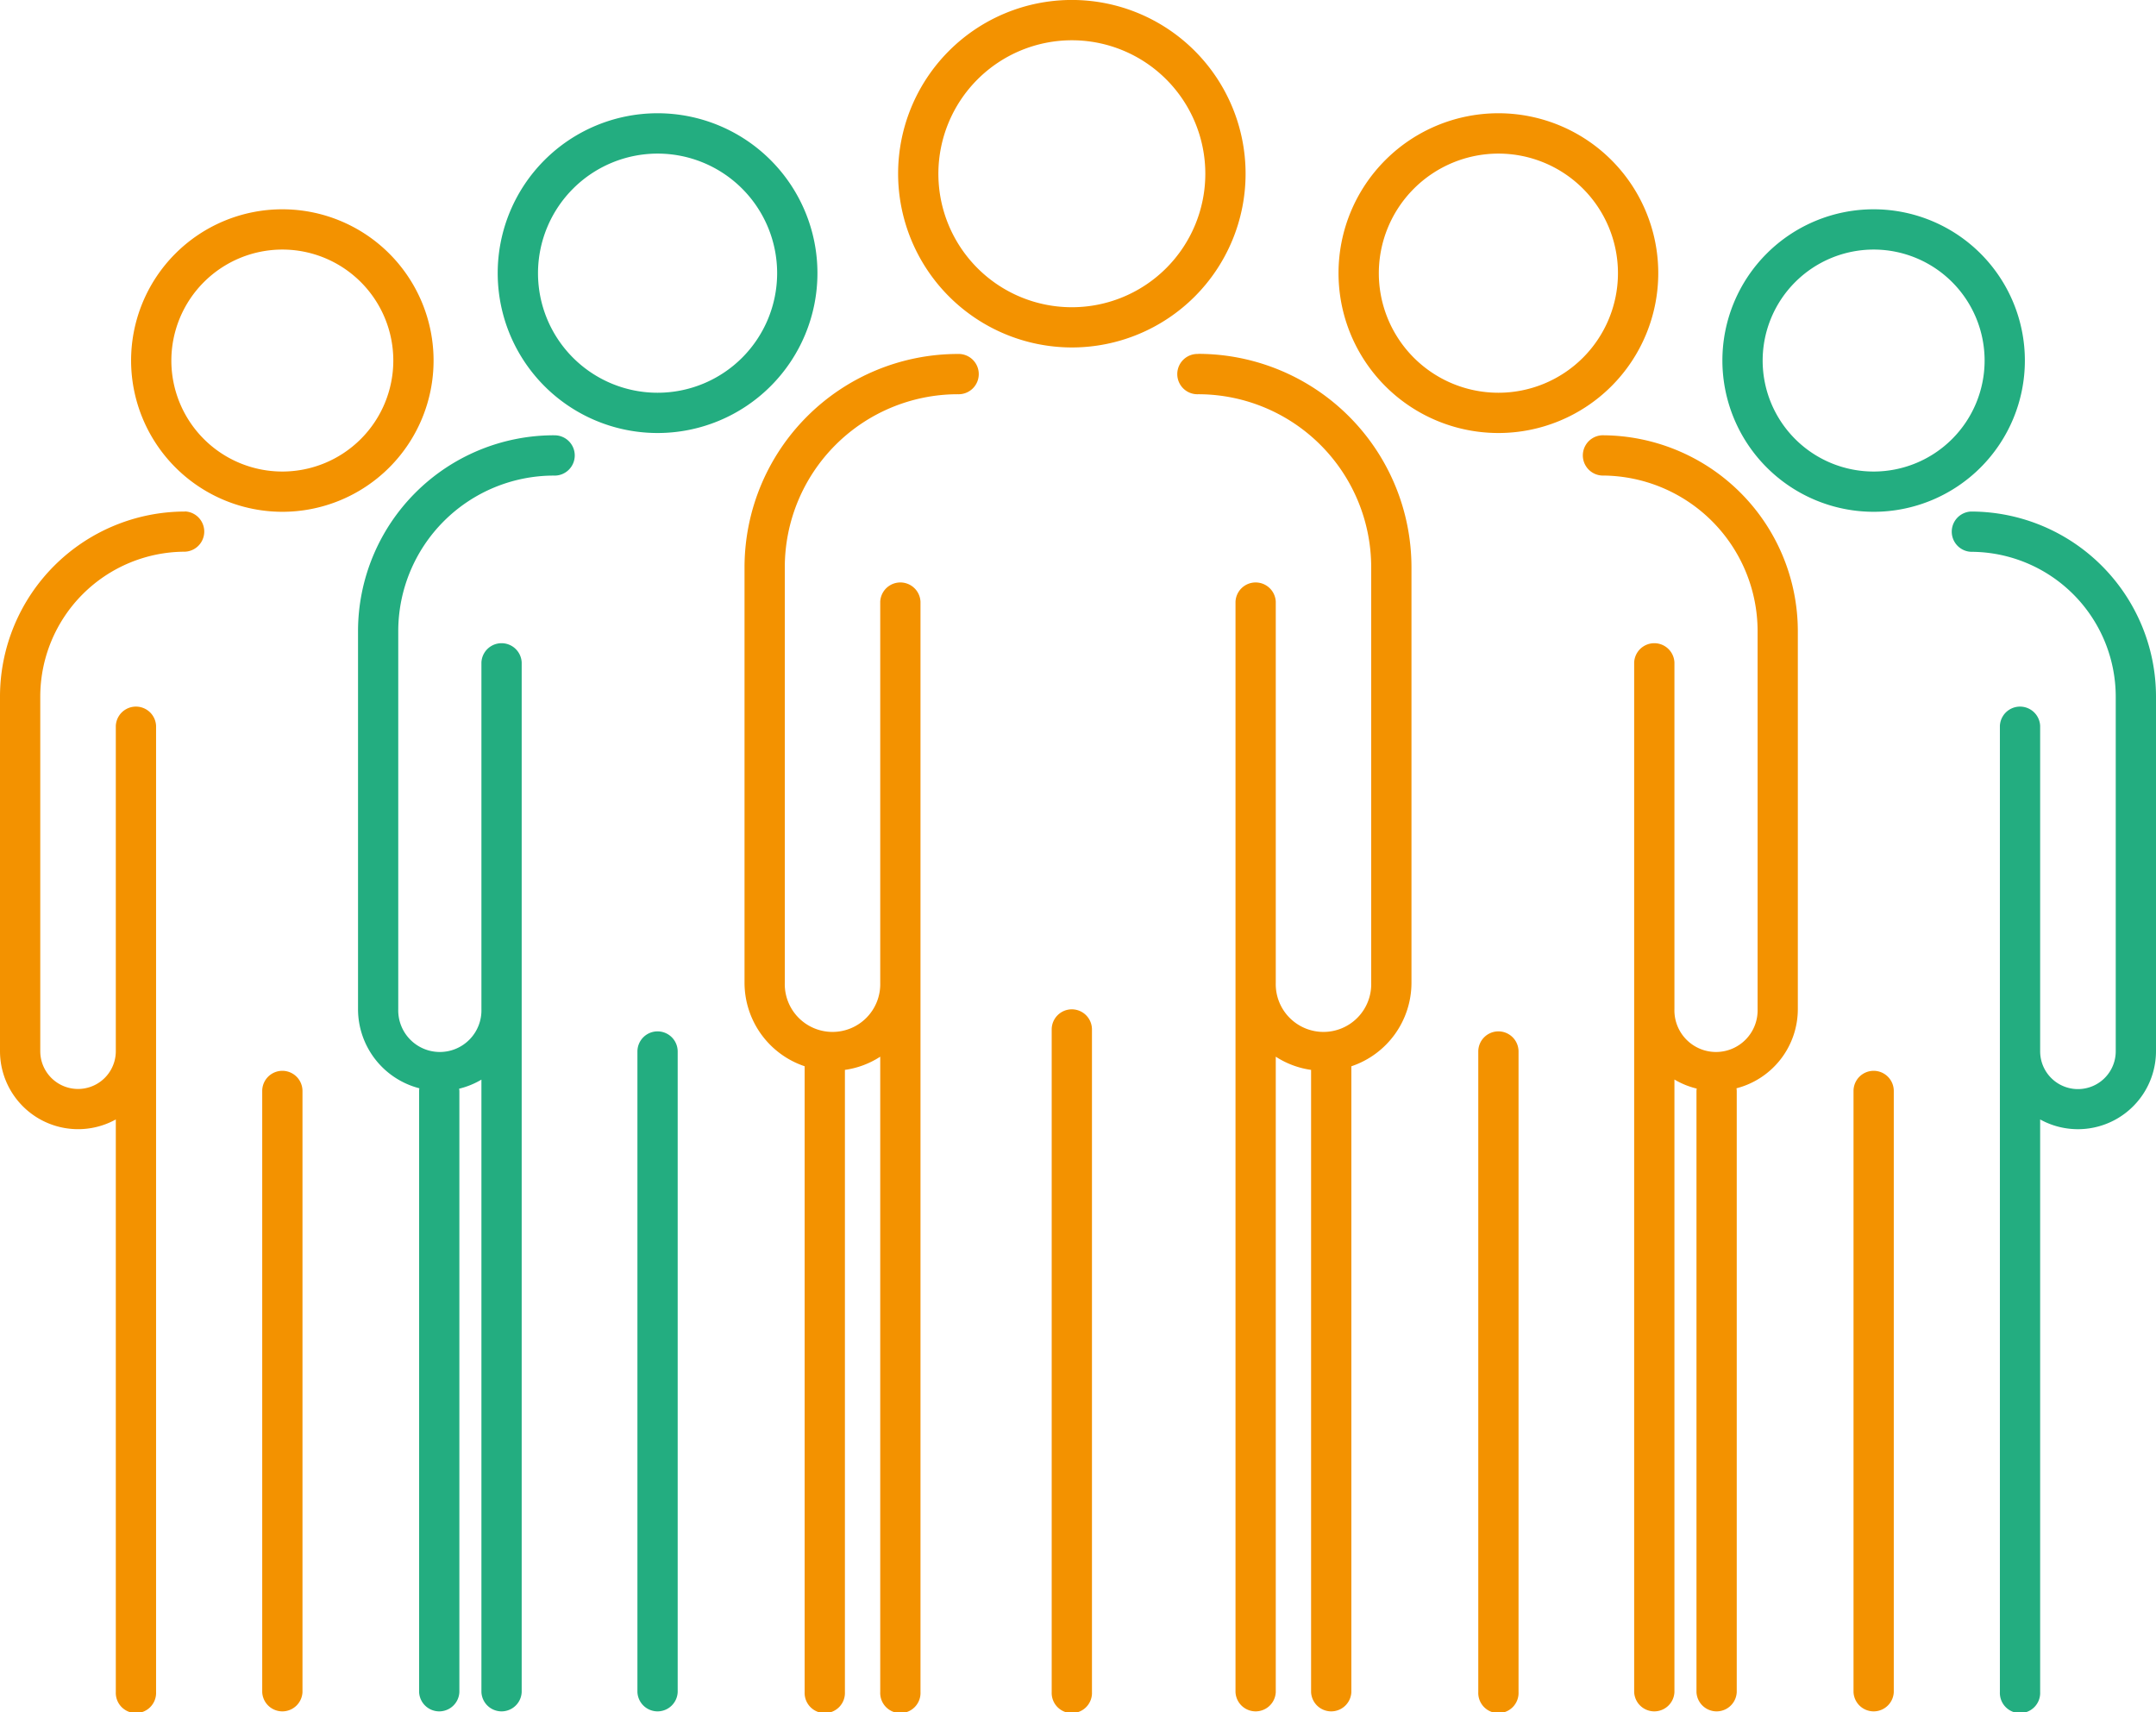 <?xml version="1.0" encoding="UTF-8"?>
<svg xmlns="http://www.w3.org/2000/svg" data-name="Groupe 429" viewBox="0 0 57.991 46.051">
  <defs>
    <clipPath id="a">
      <path fill="#f39200" stroke="rgba(0,0,0,0)" d="M0 0h57.991v46.051H0z" data-name="Rectangle 97"></path>
    </clipPath>
  </defs>
  <g stroke="rgba(0,0,0,0)" clip-path="url(#a)" data-name="Groupe 224">
    <path fill="#f39200" d="M28.83 9.345a4.673 4.673 0 1 0-4.673-4.673 4.678 4.678 0 0 0 4.673 4.673m0-8.262a3.59 3.59 0 1 1-3.59 3.59 3.594 3.594 0 0 1 3.59-3.59" data-name="Tracé 727"></path>
    <path fill="#f39200" d="M28.83 27.146a.542.542 0 0 0-.542.542v17.821a.542.542 0 1 0 1.083 0V27.688a.542.542 0 0 0-.542-.542" data-name="Tracé 728"></path>
    <path fill="#f39200" d="M25.761 9.52a5.741 5.741 0 0 0-5.735 5.732v11.182a2.37 2.37 0 0 0 1.617 2.243v16.832a.542.542 0 1 0 1.083 0V28.775a2.346 2.346 0 0 0 .95-.355v17.089a.542.542 0 1 0 1.083 0V16.184a.542.542 0 0 0-1.083 0v10.25a1.284 1.284 0 1 1-2.567 0V15.252a4.657 4.657 0 0 1 4.652-4.649.542.542 0 1 0 0-1.083" data-name="Tracé 729"></path>
    <path fill="#f39200" d="M32.231 9.52a.542.542 0 1 0 0 1.083 4.657 4.657 0 0 1 4.651 4.649v11.182a1.284 1.284 0 1 1-2.567 0v-10.25a.542.542 0 0 0-1.083 0v29.325a.542.542 0 0 0 1.083 0V28.42a2.344 2.344 0 0 0 .95.355v16.734a.542.542 0 0 0 1.083 0V28.678a2.37 2.37 0 0 0 1.617-2.243V15.252a5.741 5.741 0 0 0-5.735-5.735" data-name="Tracé 730"></path>
    <path fill="#23ad80" d="M17.687 11.646a4.3 4.3 0 1 0-4.3-4.3 4.3 4.3 0 0 0 4.3 4.3m0-7.515a3.216 3.216 0 1 1-3.216 3.216 3.22 3.22 0 0 1 3.216-3.216" data-name="Tracé 731"></path>
    <path fill="#23ad80" d="M17.687 27.739a.542.542 0 0 0-.542.542v17.228a.542.542 0 0 0 1.083 0V28.281a.542.542 0 0 0-.542-.542" data-name="Tracé 732"></path>
    <path fill="#23ad80" d="M14.896 11.707a5.272 5.272 0 0 0-5.266 5.266v10.168a2.2 2.2 0 0 0 1.65 2.129.521.521 0 0 0-.007.071v16.168a.542.542 0 0 0 1.083 0V29.341a.514.514 0 0 0-.007-.06 2.178 2.178 0 0 0 .6-.244v16.472a.542.542 0 0 0 1.083 0V17.818a.542.542 0 0 0-1.083 0v9.323a1.119 1.119 0 1 1-2.237 0V16.973a4.187 4.187 0 0 1 4.182-4.182.542.542 0 1 0 0-1.083" data-name="Tracé 733"></path>
    <path fill="#f39200" d="M7.594 13.765a4.068 4.068 0 1 0-4.068-4.068 4.073 4.073 0 0 0 4.068 4.068m0-7.053a2.985 2.985 0 1 1-2.985 2.984 2.988 2.988 0 0 1 2.985-2.984" data-name="Tracé 734"></path>
    <path fill="#f39200" d="M7.595 28.8a.542.542 0 0 0-.542.542v16.167a.542.542 0 0 0 1.083 0V29.342a.542.542 0 0 0-.542-.542" data-name="Tracé 735"></path>
    <path fill="#f39200" d="M4.975 13.758A4.98 4.98 0 0 0 0 18.73v9.543a2.1 2.1 0 0 0 3.115 1.835v15.4a.542.542 0 1 0 1.083 0V19.523a.542.542 0 0 0-1.083 0v8.749a1.016 1.016 0 1 1-2.032 0V18.73a3.9 3.9 0 0 1 3.892-3.892.542.542 0 0 0 0-1.083" data-name="Tracé 736"></path>
    <path fill="#f39200" d="M40.303 11.646a4.3 4.3 0 1 0-4.3-4.3 4.3 4.3 0 0 0 4.3 4.3m0-7.515a3.216 3.216 0 1 1-3.216 3.216 3.22 3.22 0 0 1 3.216-3.216" data-name="Tracé 737"></path>
    <path fill="#f39200" d="M40.304 27.739a.542.542 0 0 0-.542.542v17.228a.542.542 0 1 0 1.083 0V28.281a.542.542 0 0 0-.542-.542" data-name="Tracé 738"></path>
    <path fill="#f39200" d="M43.093 11.707a.542.542 0 0 0 0 1.083 4.187 4.187 0 0 1 4.182 4.182v10.169a1.119 1.119 0 1 1-2.237 0v-9.323a.542.542 0 0 0-1.083 0v27.691a.542.542 0 0 0 1.083 0V29.034a2.17 2.17 0 0 0 .6.244.513.513 0 0 0-.007.063v16.168a.542.542 0 0 0 1.083 0V29.341a.515.515 0 0 0-.007-.071 2.2 2.2 0 0 0 1.65-2.129V16.973a5.271 5.271 0 0 0-5.265-5.266" data-name="Tracé 739"></path>
    <path fill="#23ad80" d="M50.396 13.765a4.068 4.068 0 1 0-4.068-4.068 4.072 4.072 0 0 0 4.068 4.068m0-7.053a2.985 2.985 0 1 1-2.985 2.984 2.988 2.988 0 0 1 2.985-2.984" data-name="Tracé 740"></path>
    <path fill="#f39200" d="M50.397 28.8a.542.542 0 0 0-.542.542v16.167a.542.542 0 0 0 1.083 0V29.342a.542.542 0 0 0-.542-.542" data-name="Tracé 741"></path>
    <path fill="#23ad80" d="M53.016 13.758a.542.542 0 0 0 0 1.083 3.9 3.9 0 0 1 3.892 3.891v9.543a1.016 1.016 0 1 1-2.033 0v-8.752a.542.542 0 0 0-1.083 0v25.986a.542.542 0 1 0 1.083 0V30.108a2.1 2.1 0 0 0 3.116-1.836V18.73a4.98 4.98 0 0 0-4.975-4.972" data-name="Tracé 742"></path>
  </g>
</svg>

